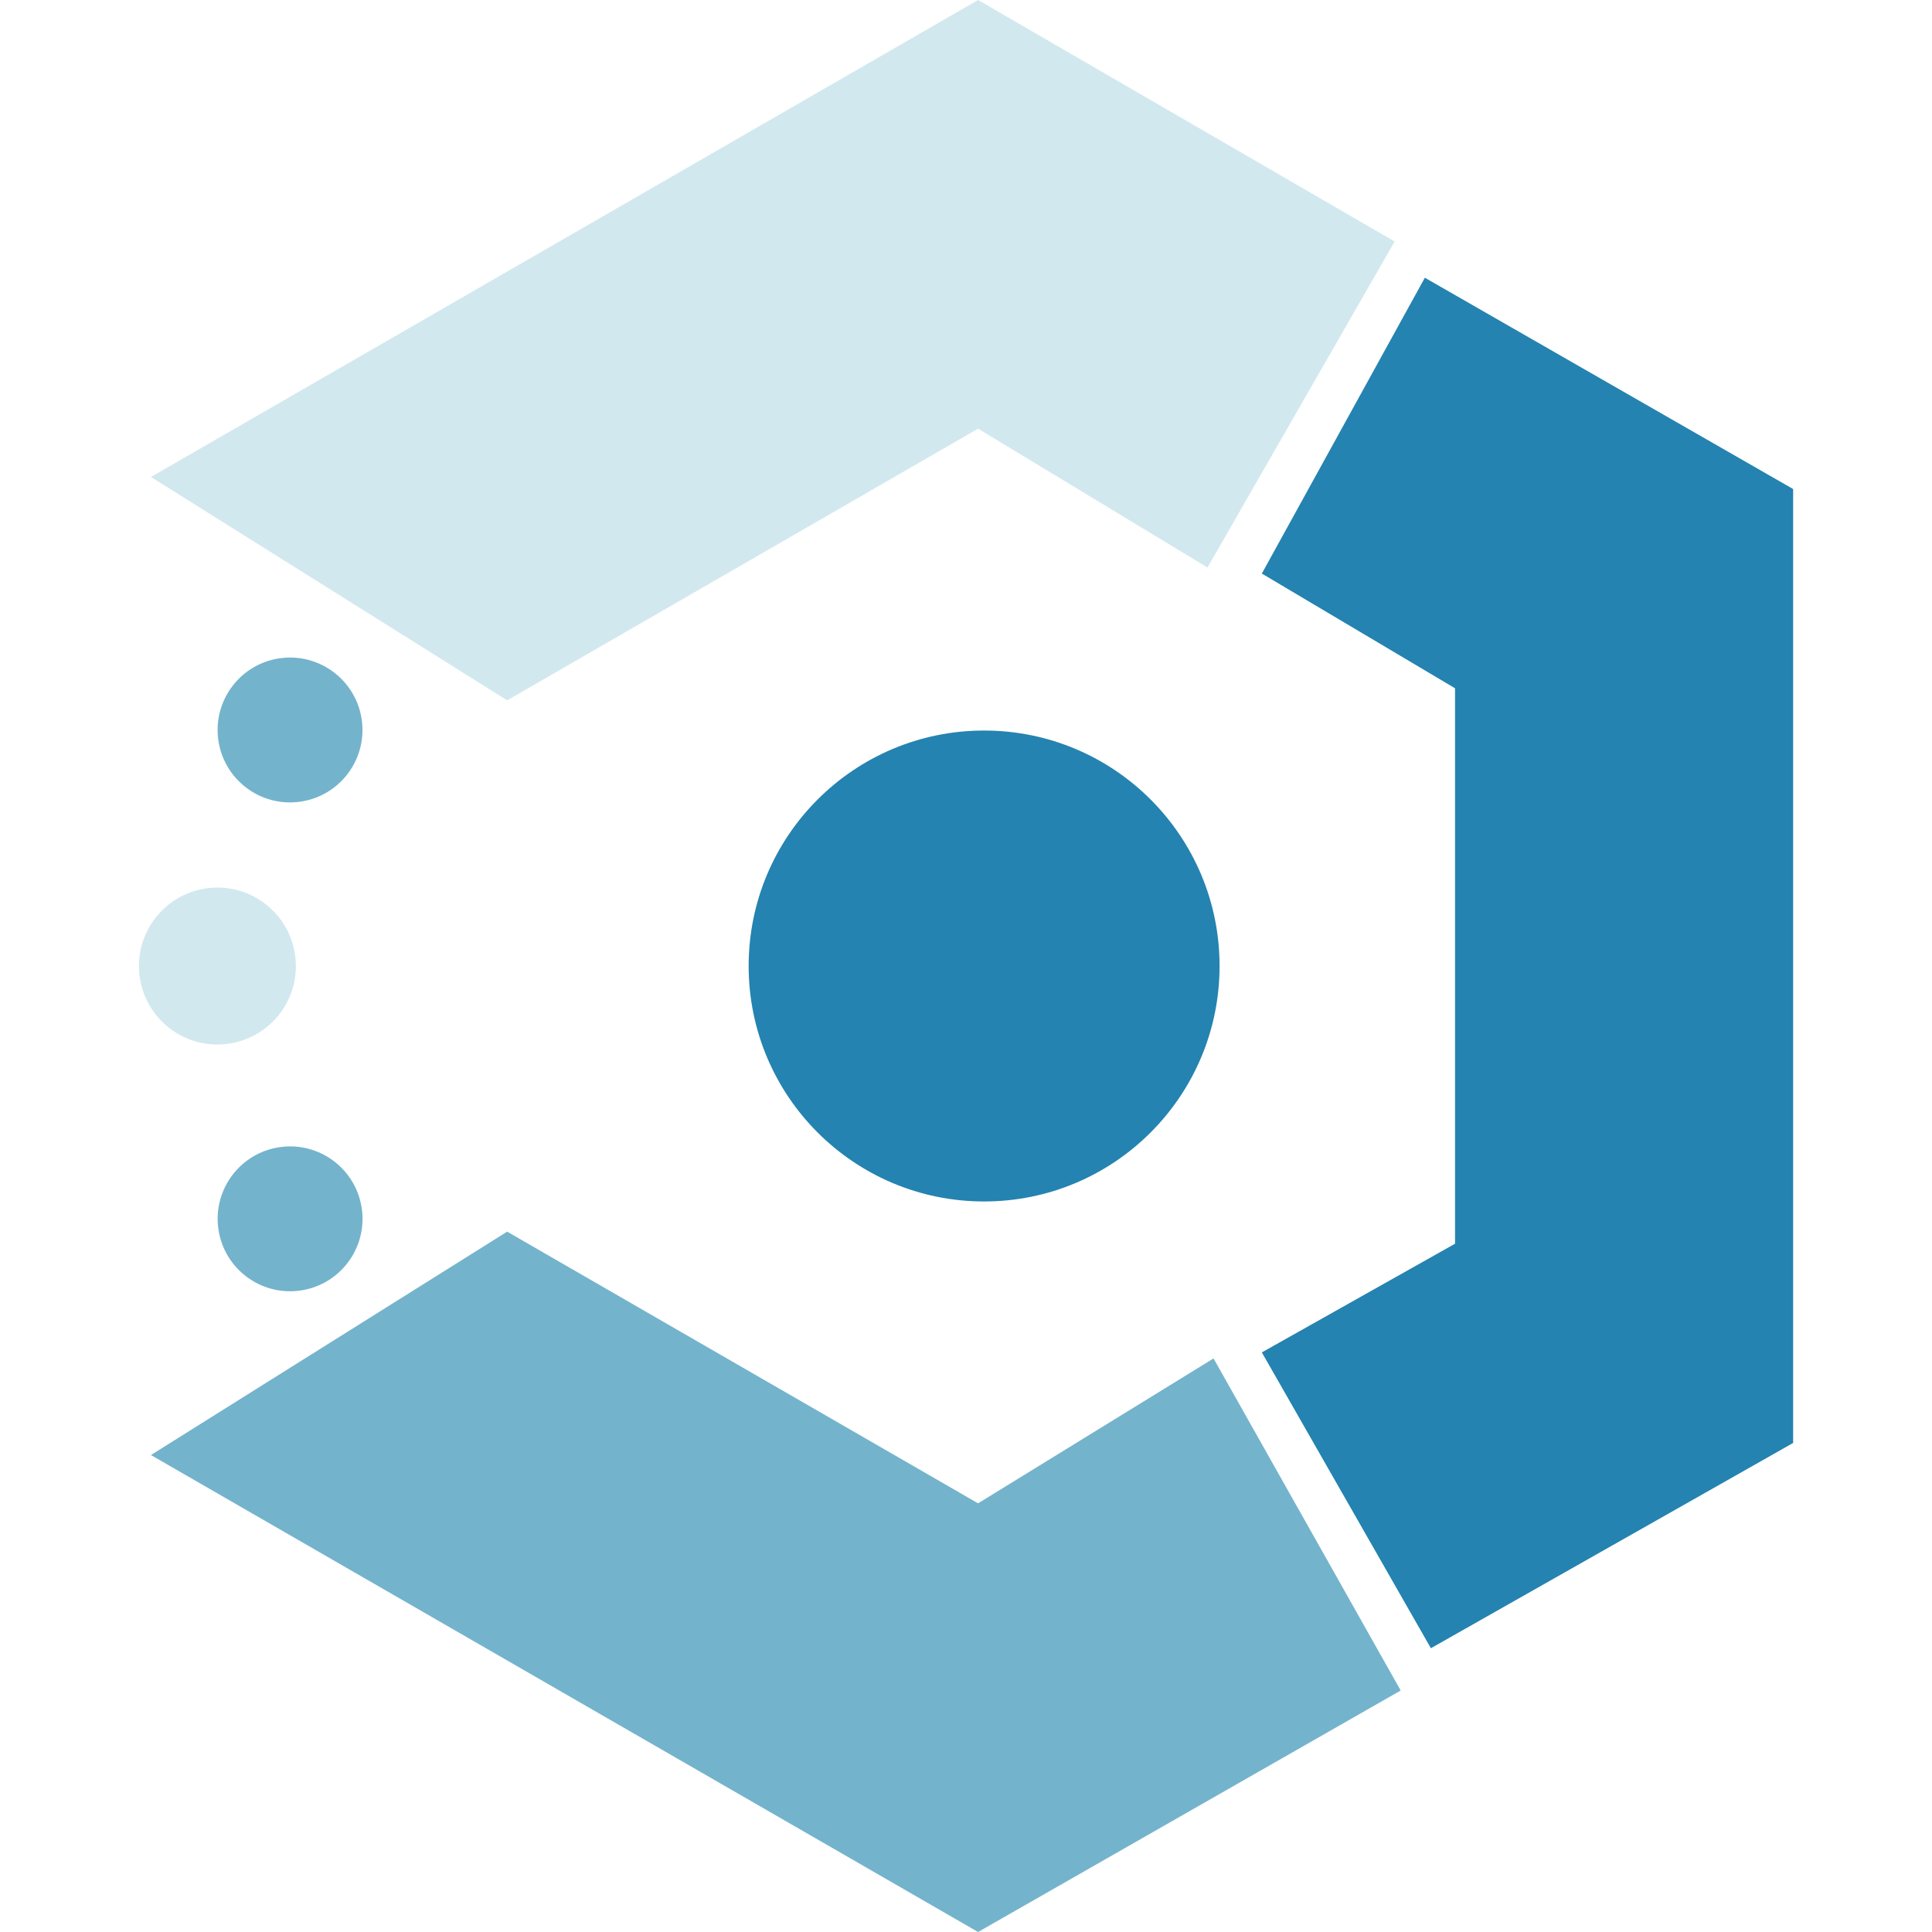 <?xml version="1.0" encoding="utf-8"?>
<!-- Generator: Adobe Illustrator 21.1.0, SVG Export Plug-In . SVG Version: 6.00 Build 0)  -->
<svg version="1.1" id="圖層_1" xmlns="http://www.w3.org/2000/svg" xmlns:xlink="http://www.w3.org/1999/xlink" x="0px" y="0px"
	 viewBox="0 0 32 32" style="enable-background:new 0 0 32 32;" xml:space="preserve">
<style type="text/css">
	.st0{fill:#74B3CC;}
	.st1{fill:#D2E8EF;}
	.st2{fill:#2483B0;}
</style>
<g id="圖層_2">
	<g>
		<ellipse transform="matrix(0.99 -0.139 0.139 0.99 -1.63 0.779)" class="st0" cx="4.8" cy="12.1" rx="1.2" ry="1.2"/>
		<ellipse transform="matrix(0.99 -0.139 0.139 0.99 -2.755 0.857)" class="st0" cx="4.8" cy="20.2" rx="1.2" ry="1.2"/>
		<ellipse transform="matrix(0.99 -0.139 0.139 0.99 -2.187 0.661)" class="st1" cx="3.6" cy="16" rx="1.3" ry="1.3"/>
		<circle class="st2" cx="16.3" cy="16" r="3.9"/>
		<polygon class="st1" points="2.5,7.9 8.4,11.6 16.2,7.1 20,9.4 23.1,4 16.2,0 		"/>
		<polygon class="st0" points="2.5,24.1 8.4,20.4 16.2,24.9 20.1,22.5 23.2,28 16.2,32 		"/>
		<polygon class="st2" points="29.7,8.1 23.6,4.6 20.9,9.5 24.1,11.4 24.1,20.6 20.9,22.4 23.7,27.3 29.7,23.9 		"/>
	</g>
</g>
</svg>
